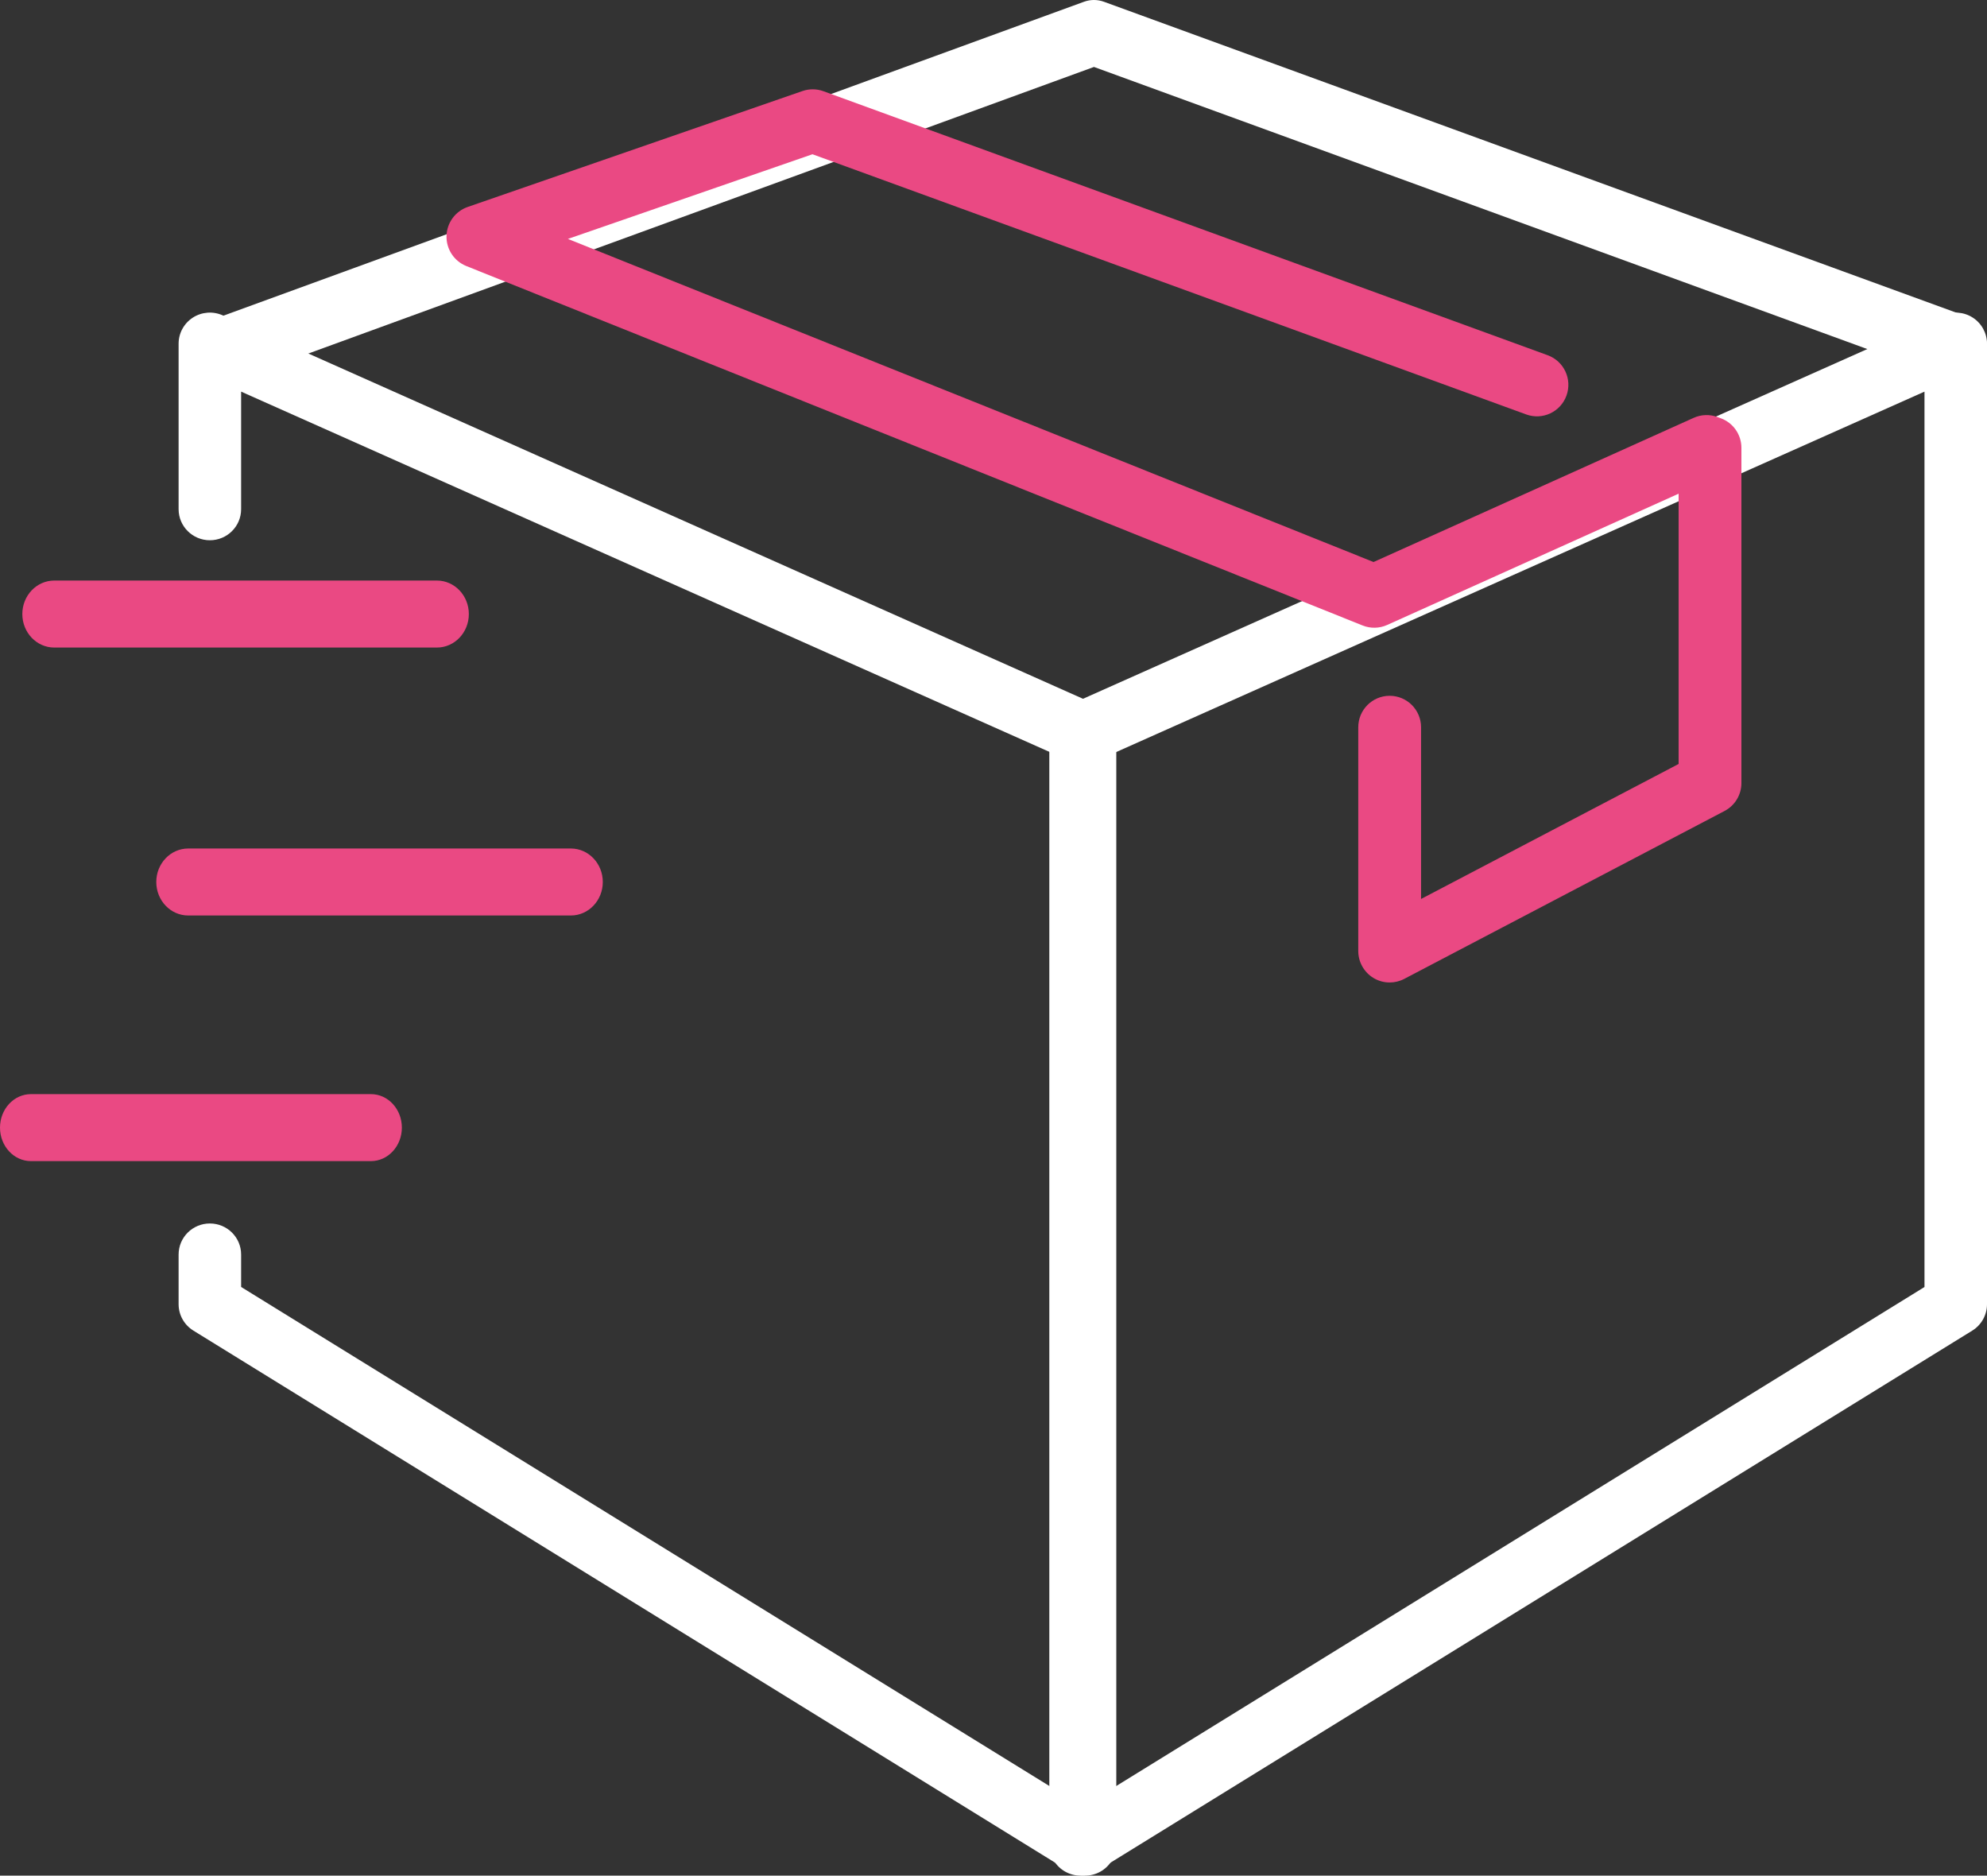<?xml version="1.0" encoding="UTF-8"?> <svg xmlns="http://www.w3.org/2000/svg" xmlns:xlink="http://www.w3.org/1999/xlink" width="89px" height="84px" viewBox="0 0 89 84" version="1.1"><rect x="0" y="0" width="89" height="84" fill="#333333" stroke="none"/><title>Group 15</title><g id="UI" stroke="none" stroke-width="1" fill="none" fill-rule="evenodd"><g id="TamworthSelfStorage_Homepage-Copy" transform="translate(-905, -3068)"><g id="Group" transform="translate(733, 2997)"><g id="Group-15" transform="translate(172, 71)"><path d="M49.8,33.768 L49.8,80.108 L86.2,57.638 L86.2,17.539 L49.8,33.768 Z M48.4,84 C48.166,84 47.932,83.942 47.72,83.825 C47.276,83.579 47,83.114 47,82.609 L47,32.868 C47,32.32 47.324,31.823 47.827,31.599 L87.027,14.122 C87.46,13.929 87.962,13.967 88.361,14.223 C88.759,14.48 89,14.919 89,15.391 L89,58.411 C89,58.891 88.75,59.338 88.339,59.592 L49.139,83.79 C48.913,83.93 48.657,84 48.4,84 L48.4,84 Z" id="Fill-1" fill="#FFFFFF"></path><path d="M48.6,84 C48.343,84 48.087,83.93 47.861,83.79 L8.661,59.59 C8.25,59.336 8,58.89 8,58.409 L8,56.184 C8,55.415 8.627,54.793 9.4,54.793 C10.173,54.793 10.8,55.415 10.8,56.184 L10.8,57.636 L47.2,80.107 L47.2,33.76 L10.8,17.539 L10.8,22.804 C10.8,23.572 10.173,24.195 9.4,24.195 C8.627,24.195 8,23.572 8,22.804 L8,15.391 C8,14.919 8.241,14.48 8.639,14.223 C9.038,13.967 9.54,13.929 9.973,14.122 L49.173,31.591 C49.676,31.815 50,32.312 50,32.859 L50,82.609 C50,83.114 49.724,83.579 49.28,83.825 C49.068,83.942 48.834,84 48.6,84" id="Fill-3" fill="#FFFFFF"></path><path d="M87.62,17 C87.471,17 87.319,16.974 87.17,16.92 L49,2.998 L10.83,16.92 C10.11,17.182 9.324,16.779 9.076,16.018 C8.827,15.257 9.21,14.428 9.93,14.165 L48.55,0.08 C48.842,-0.027 49.158,-0.027 49.45,0.08 L88.07,14.165 C88.79,14.428 89.173,15.257 88.924,16.018 C88.727,16.621 88.192,17 87.62,17" id="Fill-5" fill="#FFFFFF"></path><path d="M62.244,44 C61.991,44 61.739,43.932 61.516,43.796 C61.095,43.54 60.838,43.082 60.838,42.589 L60.838,32.571 C60.838,31.792 61.468,31.161 62.244,31.161 C63.021,31.161 63.651,31.792 63.651,32.571 L63.651,40.26 L75.187,34.214 L75.187,22.11 L62.132,27.989 C61.783,28.146 61.387,28.154 61.033,28.012 L20.884,11.913 C20.339,11.694 19.986,11.159 20,10.569 C20.014,9.98 20.392,9.462 20.948,9.269 L35.944,4.077 C36.248,3.972 36.58,3.974 36.883,4.085 L69.323,15.909 C70.053,16.175 70.43,16.984 70.164,17.717 C69.899,18.449 69.093,18.827 68.362,18.561 L36.391,6.908 L25.438,10.7 L61.523,25.17 L75.862,18.713 C76.196,18.562 76.576,18.548 76.919,18.674 L77.074,18.731 C77.63,18.933 78,19.463 78,20.056 L78,35.069 C78,35.594 77.709,36.076 77.245,36.319 L62.896,43.84 C62.692,43.947 62.468,44 62.244,44" id="Fill-7" fill="#EA4983"></path><path d="M25.571,41 L8.429,41 C7.64,41 7,40.328 7,39.5 C7,38.672 7.64,38 8.429,38 L25.571,38 C26.36,38 27,38.672 27,39.5 C27,40.328 26.36,41 25.571,41" id="Fill-9" fill="#EA4983"></path><path d="M16.615,52 L1.385,52 C0.62,52 0,51.328 0,50.5 C0,49.672 0.62,49 1.385,49 L16.615,49 C17.38,49 18,49.672 18,50.5 C18,51.328 17.38,52 16.615,52" id="Fill-11" fill="#EA4983"></path><path d="M19.571,29 L2.429,29 C1.64,29 1,28.328 1,27.5 C1,26.672 1.64,26 2.429,26 L19.571,26 C20.36,26 21,26.672 21,27.5 C21,28.328 20.36,29 19.571,29" id="Fill-13" fill="#EA4983"></path></g></g></g></g></svg> 